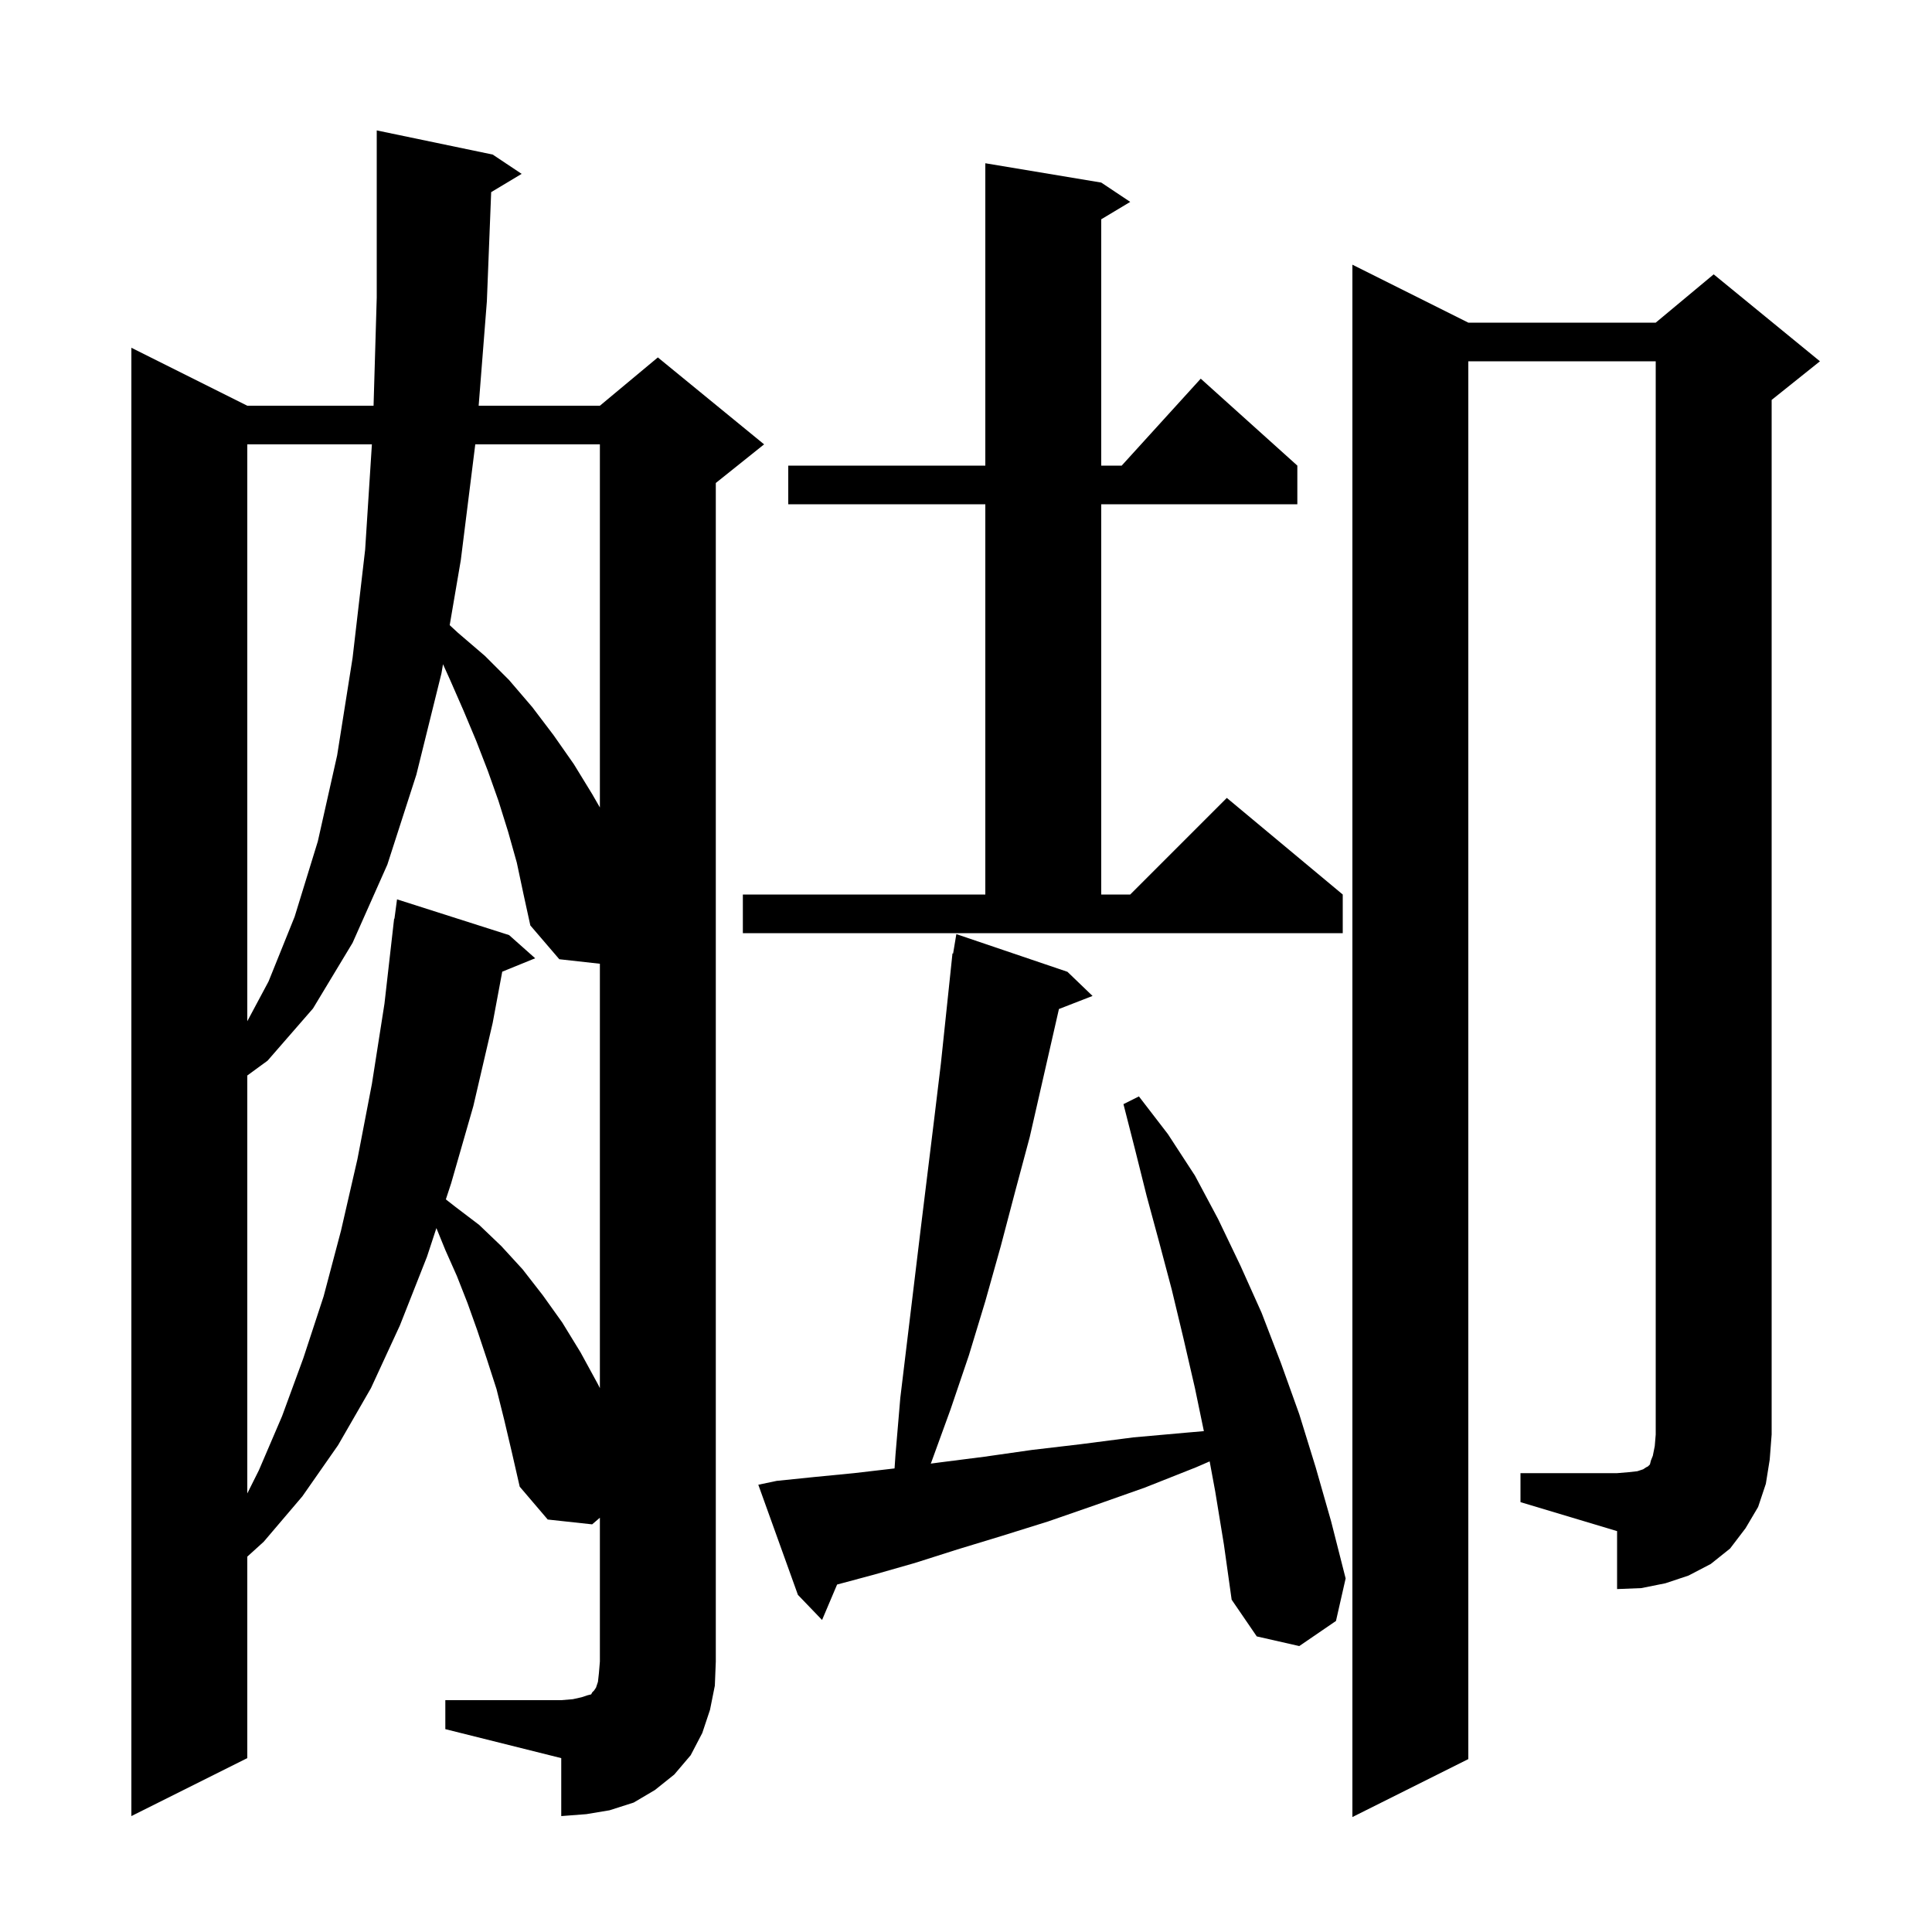 <svg xmlns="http://www.w3.org/2000/svg" xmlns:xlink="http://www.w3.org/1999/xlink" version="1.1" baseProfile="full" viewBox="0 0 200 200" width="200" height="200">
<g fill="black">
<path d="M 46.1 176.0 L 58.1 176.0 L 59.3 175.9 L 60.2 175.7 L 60.8 175.5 L 61.2 175.4 L 61.3 175.2 L 61.5 175.0 L 61.7 174.7 L 61.9 174.1 L 62.0 173.2 L 62.1 172.0 L 62.1 157.114 L 61.3 157.8 L 56.7 157.3 L 53.8 153.9 L 53.0 150.4 L 52.2 147.0 L 51.4 143.8 L 50.4 140.7 L 49.4 137.7 L 48.4 134.9 L 47.3 132.1 L 46.1 129.4 L 45.176 127.132 L 44.2 130.1 L 41.4 137.2 L 38.4 143.7 L 35.0 149.6 L 31.3 154.9 L 27.3 159.6 L 25.6 161.142 L 25.6 182.0 L 13.6 188.0 L 13.6 36.0 L 25.6 42.0 L 38.671 42.0 L 39.0 30.8 L 39.0 13.5 L 51.0 16.0 L 54.0 18.0 L 50.846 19.892 L 50.4 31.2 L 49.551 42.0 L 62.1 42.0 L 68.1 37.0 L 79.1 46.0 L 74.1 50.0 L 74.1 172.0 L 74.0 174.5 L 73.5 177.0 L 72.7 179.4 L 71.5 181.7 L 69.8 183.7 L 67.8 185.3 L 65.6 186.6 L 63.1 187.4 L 60.7 187.8 L 58.1 188.0 L 58.1 182.0 L 46.1 179.0 Z M 125.8 154.4 L 125.223 151.283 L 123.8 151.9 L 118.5 154.0 L 113.4 155.8 L 108.5 157.5 L 103.7 159.0 L 99.1 160.4 L 94.7 161.8 L 90.5 163.0 L 86.656 164.031 L 85.1 167.7 L 82.6 165.1 L 78.5 153.7 L 80.4 153.3 L 84.3 152.9 L 88.4 152.5 L 92.604 152.011 L 92.7 150.6 L 93.2 144.7 L 95.3 127.3 L 96.7 115.9 L 97.4 110.1 L 98.6 98.7 L 98.665 98.71 L 99.0 96.7 L 110.5 100.6 L 113.1 103.1 L 109.621 104.453 L 106.6 117.7 L 105.1 123.3 L 103.6 129.0 L 102.0 134.7 L 100.3 140.3 L 98.4 145.9 L 96.4 151.4 L 96.351 151.513 L 97.2 151.4 L 101.9 150.8 L 106.8 150.1 L 111.9 149.5 L 117.3 148.8 L 122.9 148.3 L 124.624 148.151 L 123.7 143.7 L 122.5 138.5 L 121.3 133.5 L 120.0 128.6 L 118.7 123.8 L 117.5 119.0 L 116.3 114.3 L 117.9 113.5 L 120.9 117.4 L 123.7 121.7 L 126.1 126.2 L 128.4 131.0 L 130.6 135.9 L 132.6 141.1 L 134.5 146.4 L 136.2 151.9 L 137.8 157.5 L 139.3 163.4 L 138.3 167.8 L 134.5 170.4 L 130.1 169.4 L 127.5 165.6 L 126.7 159.9 Z M 157.4 152.5 L 167.4 152.5 L 168.6 152.4 L 169.5 152.3 L 170.1 152.1 L 170.4 151.9 L 170.6 151.8 L 170.8 151.6 L 170.9 151.2 L 171.1 150.7 L 171.3 149.7 L 171.4 148.5 L 171.4 37.4 L 152.0 37.4 L 152.0 182.1 L 140.0 188.1 L 140.0 27.4 L 152.0 33.4 L 171.4 33.4 L 177.4 28.4 L 188.4 37.4 L 183.4 41.4 L 183.4 148.5 L 183.2 151.1 L 182.8 153.6 L 182.0 156.0 L 180.7 158.2 L 179.1 160.3 L 177.1 161.9 L 174.8 163.1 L 172.4 163.9 L 169.9 164.4 L 167.4 164.5 L 167.4 158.5 L 157.4 155.5 Z M 53.5 89.3 L 52.6 86.1 L 51.6 82.9 L 50.5 79.8 L 49.3 76.7 L 48.0 73.6 L 46.6 70.4 L 45.86 68.762 L 45.7 69.7 L 43.1 80.2 L 40.1 89.5 L 36.5 97.6 L 32.4 104.4 L 27.7 109.8 L 25.6 111.335 L 25.6 154.6 L 26.8 152.2 L 29.2 146.6 L 31.4 140.6 L 33.5 134.2 L 35.3 127.4 L 37.0 120.0 L 38.5 112.2 L 39.8 103.9 L 40.8 95.1 L 40.833 95.105 L 41.1 93.1 L 52.7 96.8 L 55.4 99.2 L 51.992 100.588 L 51.0 105.9 L 49.0 114.5 L 46.7 122.5 L 46.154 124.16 L 47.1 124.9 L 49.6 126.8 L 51.9 129.0 L 54.1 131.4 L 56.2 134.1 L 58.2 136.9 L 60.1 140.0 L 61.9 143.3 L 62.1 143.7 L 62.1 99.767 L 57.9 99.3 L 54.9 95.8 L 54.2 92.6 Z M 25.6 46.0 L 25.6 105.716 L 27.8 101.6 L 30.5 94.9 L 32.9 87.1 L 34.9 78.2 L 36.5 68.1 L 37.8 56.9 L 38.498 46.0 Z M 76.9 92.6 L 102.0 92.6 L 102.0 52.2 L 81.6 52.2 L 81.6 48.2 L 102.0 48.2 L 102.0 16.9 L 114.0 18.9 L 117.0 20.9 L 114.0 22.7 L 114.0 48.2 L 116.118 48.2 L 124.3 39.2 L 134.3 48.2 L 134.3 52.2 L 114.0 52.2 L 114.0 92.6 L 117.0 92.6 L 127.0 82.6 L 139.0 92.6 L 139.0 96.6 L 76.9 96.6 Z M 49.2 46.0 L 47.7 58.0 L 46.552 64.717 L 47.4 65.5 L 50.2 67.9 L 52.7 70.4 L 55.1 73.2 L 57.3 76.1 L 59.4 79.1 L 61.3 82.2 L 62.1 83.589 L 62.1 46.0 Z " />
</g>
</svg>
